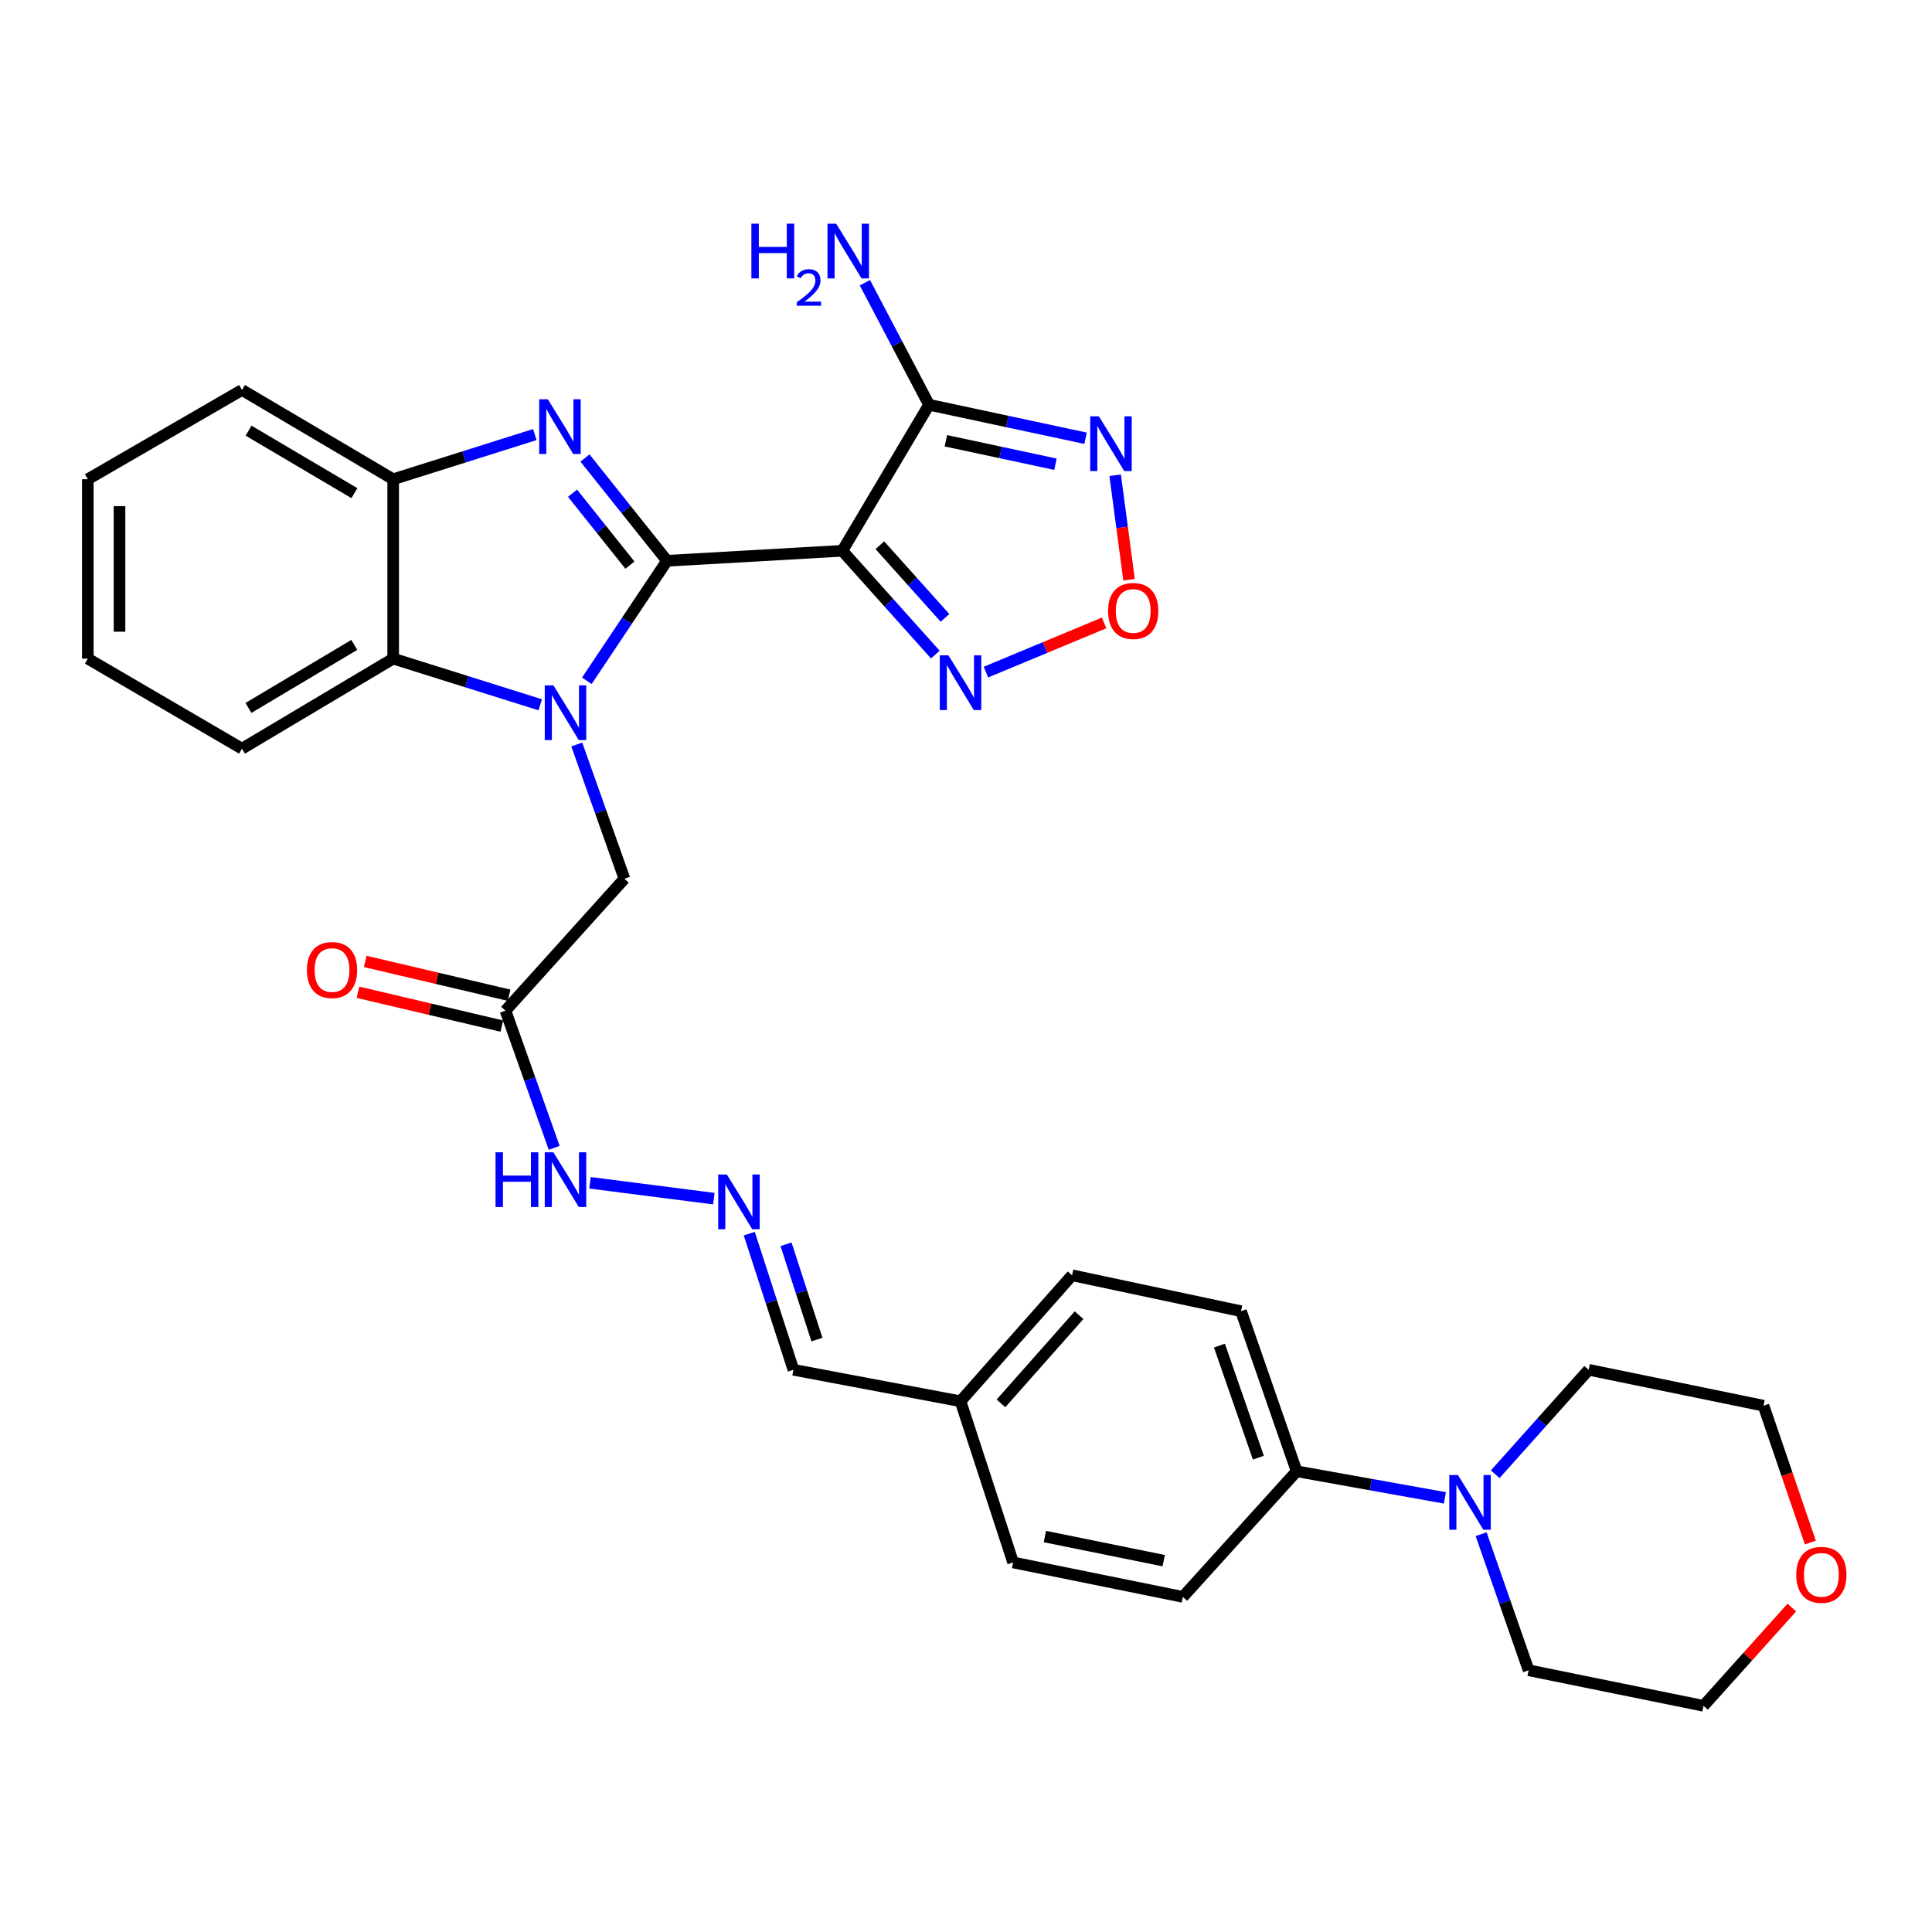 <?xml version='1.0' encoding='iso-8859-1'?>
<svg version='1.1' baseProfile='full'
              xmlns='http://www.w3.org/2000/svg'
                      xmlns:rdkit='http://www.rdkit.org/xml'
                      xmlns:xlink='http://www.w3.org/1999/xlink'
                  xml:space='preserve'
width='1000px' height='1000px' viewBox='0 0 1000 1000'>
<!-- END OF HEADER -->
<rect style='opacity:1.0;fill:#FFFFFF;stroke:none' width='1000' height='1000' x='0' y='0'> </rect>
<path class='bond-0' d='M 345.239,290.259 L 324.49,321.322' style='fill:none;fill-rule:evenodd;stroke:#000000;stroke-width:6px;stroke-linecap:butt;stroke-linejoin:miter;stroke-opacity:1' />
<path class='bond-0' d='M 324.49,321.322 L 303.742,352.384' style='fill:none;fill-rule:evenodd;stroke:#0000FF;stroke-width:6px;stroke-linecap:butt;stroke-linejoin:miter;stroke-opacity:1' />
<path class='bond-1' d='M 345.239,290.259 L 435.981,285.092' style='fill:none;fill-rule:evenodd;stroke:#000000;stroke-width:6px;stroke-linecap:butt;stroke-linejoin:miter;stroke-opacity:1' />
<path class='bond-2' d='M 345.239,290.259 L 324.012,263.664' style='fill:none;fill-rule:evenodd;stroke:#000000;stroke-width:6px;stroke-linecap:butt;stroke-linejoin:miter;stroke-opacity:1' />
<path class='bond-2' d='M 324.012,263.664 L 302.786,237.069' style='fill:none;fill-rule:evenodd;stroke:#0000FF;stroke-width:6px;stroke-linecap:butt;stroke-linejoin:miter;stroke-opacity:1' />
<path class='bond-2' d='M 326.051,292.512 L 311.192,273.896' style='fill:none;fill-rule:evenodd;stroke:#000000;stroke-width:6px;stroke-linecap:butt;stroke-linejoin:miter;stroke-opacity:1' />
<path class='bond-2' d='M 311.192,273.896 L 296.334,255.28' style='fill:none;fill-rule:evenodd;stroke:#0000FF;stroke-width:6px;stroke-linecap:butt;stroke-linejoin:miter;stroke-opacity:1' />
<path class='bond-6' d='M 279.628,364.802 L 241.57,352.849' style='fill:none;fill-rule:evenodd;stroke:#0000FF;stroke-width:6px;stroke-linecap:butt;stroke-linejoin:miter;stroke-opacity:1' />
<path class='bond-6' d='M 241.57,352.849 L 203.511,340.897' style='fill:none;fill-rule:evenodd;stroke:#000000;stroke-width:6px;stroke-linecap:butt;stroke-linejoin:miter;stroke-opacity:1' />
<path class='bond-9' d='M 298.54,385.348 L 310.872,420.09' style='fill:none;fill-rule:evenodd;stroke:#0000FF;stroke-width:6px;stroke-linecap:butt;stroke-linejoin:miter;stroke-opacity:1' />
<path class='bond-9' d='M 310.872,420.09 L 323.205,454.831' style='fill:none;fill-rule:evenodd;stroke:#000000;stroke-width:6px;stroke-linecap:butt;stroke-linejoin:miter;stroke-opacity:1' />
<path class='bond-3' d='M 435.981,285.092 L 480.87,209.503' style='fill:none;fill-rule:evenodd;stroke:#000000;stroke-width:6px;stroke-linecap:butt;stroke-linejoin:miter;stroke-opacity:1' />
<path class='bond-5' d='M 435.981,285.092 L 460.056,311.956' style='fill:none;fill-rule:evenodd;stroke:#000000;stroke-width:6px;stroke-linecap:butt;stroke-linejoin:miter;stroke-opacity:1' />
<path class='bond-5' d='M 460.056,311.956 L 484.131,338.821' style='fill:none;fill-rule:evenodd;stroke:#0000FF;stroke-width:6px;stroke-linecap:butt;stroke-linejoin:miter;stroke-opacity:1' />
<path class='bond-5' d='M 455.419,282.204 L 472.271,301.01' style='fill:none;fill-rule:evenodd;stroke:#000000;stroke-width:6px;stroke-linecap:butt;stroke-linejoin:miter;stroke-opacity:1' />
<path class='bond-5' d='M 472.271,301.01 L 489.124,319.815' style='fill:none;fill-rule:evenodd;stroke:#0000FF;stroke-width:6px;stroke-linecap:butt;stroke-linejoin:miter;stroke-opacity:1' />
<path class='bond-8' d='M 276.823,224.932 L 240.167,236.495' style='fill:none;fill-rule:evenodd;stroke:#0000FF;stroke-width:6px;stroke-linecap:butt;stroke-linejoin:miter;stroke-opacity:1' />
<path class='bond-8' d='M 240.167,236.495 L 203.511,248.059' style='fill:none;fill-rule:evenodd;stroke:#000000;stroke-width:6px;stroke-linecap:butt;stroke-linejoin:miter;stroke-opacity:1' />
<path class='bond-4' d='M 480.87,209.503 L 521.376,218.171' style='fill:none;fill-rule:evenodd;stroke:#000000;stroke-width:6px;stroke-linecap:butt;stroke-linejoin:miter;stroke-opacity:1' />
<path class='bond-4' d='M 521.376,218.171 L 561.882,226.838' style='fill:none;fill-rule:evenodd;stroke:#0000FF;stroke-width:6px;stroke-linecap:butt;stroke-linejoin:miter;stroke-opacity:1' />
<path class='bond-4' d='M 489.589,228.143 L 517.944,234.21' style='fill:none;fill-rule:evenodd;stroke:#000000;stroke-width:6px;stroke-linecap:butt;stroke-linejoin:miter;stroke-opacity:1' />
<path class='bond-4' d='M 517.944,234.21 L 546.298,240.277' style='fill:none;fill-rule:evenodd;stroke:#0000FF;stroke-width:6px;stroke-linecap:butt;stroke-linejoin:miter;stroke-opacity:1' />
<path class='bond-16' d='M 480.87,209.503 L 464.272,177.922' style='fill:none;fill-rule:evenodd;stroke:#000000;stroke-width:6px;stroke-linecap:butt;stroke-linejoin:miter;stroke-opacity:1' />
<path class='bond-16' d='M 464.272,177.922 L 447.675,146.34' style='fill:none;fill-rule:evenodd;stroke:#0000FF;stroke-width:6px;stroke-linecap:butt;stroke-linejoin:miter;stroke-opacity:1' />
<path class='bond-33' d='M 577.204,245.993 L 580.801,273.03' style='fill:none;fill-rule:evenodd;stroke:#0000FF;stroke-width:6px;stroke-linecap:butt;stroke-linejoin:miter;stroke-opacity:1' />
<path class='bond-33' d='M 580.801,273.03 L 584.398,300.067' style='fill:none;fill-rule:evenodd;stroke:#FF0000;stroke-width:6px;stroke-linecap:butt;stroke-linejoin:miter;stroke-opacity:1' />
<path class='bond-7' d='M 510.323,347.884 L 540.899,335.156' style='fill:none;fill-rule:evenodd;stroke:#0000FF;stroke-width:6px;stroke-linecap:butt;stroke-linejoin:miter;stroke-opacity:1' />
<path class='bond-7' d='M 540.899,335.156 L 571.475,322.427' style='fill:none;fill-rule:evenodd;stroke:#FF0000;stroke-width:6px;stroke-linecap:butt;stroke-linejoin:miter;stroke-opacity:1' />
<path class='bond-26' d='M 203.511,340.897 L 125.253,387.508' style='fill:none;fill-rule:evenodd;stroke:#000000;stroke-width:6px;stroke-linecap:butt;stroke-linejoin:miter;stroke-opacity:1' />
<path class='bond-26' d='M 183.379,333.796 L 128.598,366.424' style='fill:none;fill-rule:evenodd;stroke:#000000;stroke-width:6px;stroke-linecap:butt;stroke-linejoin:miter;stroke-opacity:1' />
<path class='bond-32' d='M 203.511,340.897 L 203.511,248.059' style='fill:none;fill-rule:evenodd;stroke:#000000;stroke-width:6px;stroke-linecap:butt;stroke-linejoin:miter;stroke-opacity:1' />
<path class='bond-27' d='M 203.511,248.059 L 125.253,201.849' style='fill:none;fill-rule:evenodd;stroke:#000000;stroke-width:6px;stroke-linecap:butt;stroke-linejoin:miter;stroke-opacity:1' />
<path class='bond-27' d='M 183.433,255.251 L 128.652,222.904' style='fill:none;fill-rule:evenodd;stroke:#000000;stroke-width:6px;stroke-linecap:butt;stroke-linejoin:miter;stroke-opacity:1' />
<path class='bond-11' d='M 323.205,454.831 L 261.631,523.12' style='fill:none;fill-rule:evenodd;stroke:#000000;stroke-width:6px;stroke-linecap:butt;stroke-linejoin:miter;stroke-opacity:1' />
<path class='bond-10' d='M 747.869,775.298 L 709.504,768.415' style='fill:none;fill-rule:evenodd;stroke:#0000FF;stroke-width:6px;stroke-linecap:butt;stroke-linejoin:miter;stroke-opacity:1' />
<path class='bond-10' d='M 709.504,768.415 L 671.139,761.532' style='fill:none;fill-rule:evenodd;stroke:#000000;stroke-width:6px;stroke-linecap:butt;stroke-linejoin:miter;stroke-opacity:1' />
<path class='bond-24' d='M 766.632,794.094 L 778.919,829.312' style='fill:none;fill-rule:evenodd;stroke:#0000FF;stroke-width:6px;stroke-linecap:butt;stroke-linejoin:miter;stroke-opacity:1' />
<path class='bond-24' d='M 778.919,829.312 L 791.206,864.531' style='fill:none;fill-rule:evenodd;stroke:#000000;stroke-width:6px;stroke-linecap:butt;stroke-linejoin:miter;stroke-opacity:1' />
<path class='bond-25' d='M 773.931,763.054 L 798.11,736.026' style='fill:none;fill-rule:evenodd;stroke:#0000FF;stroke-width:6px;stroke-linecap:butt;stroke-linejoin:miter;stroke-opacity:1' />
<path class='bond-25' d='M 798.11,736.026 L 822.289,708.998' style='fill:none;fill-rule:evenodd;stroke:#000000;stroke-width:6px;stroke-linecap:butt;stroke-linejoin:miter;stroke-opacity:1' />
<path class='bond-14' d='M 261.631,523.12 L 274.241,558.616' style='fill:none;fill-rule:evenodd;stroke:#000000;stroke-width:6px;stroke-linecap:butt;stroke-linejoin:miter;stroke-opacity:1' />
<path class='bond-14' d='M 274.241,558.616 L 286.85,594.111' style='fill:none;fill-rule:evenodd;stroke:#0000FF;stroke-width:6px;stroke-linecap:butt;stroke-linejoin:miter;stroke-opacity:1' />
<path class='bond-15' d='M 263.508,515.137 L 226.272,506.383' style='fill:none;fill-rule:evenodd;stroke:#000000;stroke-width:6px;stroke-linecap:butt;stroke-linejoin:miter;stroke-opacity:1' />
<path class='bond-15' d='M 226.272,506.383 L 189.037,497.63' style='fill:none;fill-rule:evenodd;stroke:#FF0000;stroke-width:6px;stroke-linecap:butt;stroke-linejoin:miter;stroke-opacity:1' />
<path class='bond-15' d='M 259.754,531.104 L 222.519,522.351' style='fill:none;fill-rule:evenodd;stroke:#000000;stroke-width:6px;stroke-linecap:butt;stroke-linejoin:miter;stroke-opacity:1' />
<path class='bond-15' d='M 222.519,522.351 L 185.283,513.597' style='fill:none;fill-rule:evenodd;stroke:#FF0000;stroke-width:6px;stroke-linecap:butt;stroke-linejoin:miter;stroke-opacity:1' />
<path class='bond-12' d='M 369.479,620.418 L 305.38,612.214' style='fill:none;fill-rule:evenodd;stroke:#0000FF;stroke-width:6px;stroke-linecap:butt;stroke-linejoin:miter;stroke-opacity:1' />
<path class='bond-20' d='M 387.816,638.527 L 399.246,673.762' style='fill:none;fill-rule:evenodd;stroke:#0000FF;stroke-width:6px;stroke-linecap:butt;stroke-linejoin:miter;stroke-opacity:1' />
<path class='bond-20' d='M 399.246,673.762 L 410.676,708.998' style='fill:none;fill-rule:evenodd;stroke:#000000;stroke-width:6px;stroke-linecap:butt;stroke-linejoin:miter;stroke-opacity:1' />
<path class='bond-20' d='M 406.847,644.036 L 414.848,668.701' style='fill:none;fill-rule:evenodd;stroke:#0000FF;stroke-width:6px;stroke-linecap:butt;stroke-linejoin:miter;stroke-opacity:1' />
<path class='bond-20' d='M 414.848,668.701 L 422.849,693.366' style='fill:none;fill-rule:evenodd;stroke:#000000;stroke-width:6px;stroke-linecap:butt;stroke-linejoin:miter;stroke-opacity:1' />
<path class='bond-13' d='M 671.139,761.532 L 642.353,678.671' style='fill:none;fill-rule:evenodd;stroke:#000000;stroke-width:6px;stroke-linecap:butt;stroke-linejoin:miter;stroke-opacity:1' />
<path class='bond-13' d='M 651.327,754.485 L 631.177,696.483' style='fill:none;fill-rule:evenodd;stroke:#000000;stroke-width:6px;stroke-linecap:butt;stroke-linejoin:miter;stroke-opacity:1' />
<path class='bond-35' d='M 671.139,761.532 L 612.254,826.549' style='fill:none;fill-rule:evenodd;stroke:#000000;stroke-width:6px;stroke-linecap:butt;stroke-linejoin:miter;stroke-opacity:1' />
<path class='bond-17' d='M 937.038,798.427 L 924.916,763.007' style='fill:none;fill-rule:evenodd;stroke:#FF0000;stroke-width:6px;stroke-linecap:butt;stroke-linejoin:miter;stroke-opacity:1' />
<path class='bond-17' d='M 924.916,763.007 L 912.795,727.587' style='fill:none;fill-rule:evenodd;stroke:#000000;stroke-width:6px;stroke-linecap:butt;stroke-linejoin:miter;stroke-opacity:1' />
<path class='bond-36' d='M 927.448,832.064 L 904.589,857.501' style='fill:none;fill-rule:evenodd;stroke:#FF0000;stroke-width:6px;stroke-linecap:butt;stroke-linejoin:miter;stroke-opacity:1' />
<path class='bond-36' d='M 904.589,857.501 L 881.73,882.938' style='fill:none;fill-rule:evenodd;stroke:#000000;stroke-width:6px;stroke-linecap:butt;stroke-linejoin:miter;stroke-opacity:1' />
<path class='bond-18' d='M 642.353,678.671 L 554.9,660.082' style='fill:none;fill-rule:evenodd;stroke:#000000;stroke-width:6px;stroke-linecap:butt;stroke-linejoin:miter;stroke-opacity:1' />
<path class='bond-19' d='M 612.254,826.549 L 524.391,808.716' style='fill:none;fill-rule:evenodd;stroke:#000000;stroke-width:6px;stroke-linecap:butt;stroke-linejoin:miter;stroke-opacity:1' />
<path class='bond-19' d='M 602.337,807.8 L 540.833,795.316' style='fill:none;fill-rule:evenodd;stroke:#000000;stroke-width:6px;stroke-linecap:butt;stroke-linejoin:miter;stroke-opacity:1' />
<path class='bond-21' d='M 410.676,708.998 L 497.163,725.291' style='fill:none;fill-rule:evenodd;stroke:#000000;stroke-width:6px;stroke-linecap:butt;stroke-linejoin:miter;stroke-opacity:1' />
<path class='bond-22' d='M 497.163,725.291 L 524.391,808.716' style='fill:none;fill-rule:evenodd;stroke:#000000;stroke-width:6px;stroke-linecap:butt;stroke-linejoin:miter;stroke-opacity:1' />
<path class='bond-23' d='M 497.163,725.291 L 554.9,660.082' style='fill:none;fill-rule:evenodd;stroke:#000000;stroke-width:6px;stroke-linecap:butt;stroke-linejoin:miter;stroke-opacity:1' />
<path class='bond-23' d='M 518.104,726.383 L 558.52,680.736' style='fill:none;fill-rule:evenodd;stroke:#000000;stroke-width:6px;stroke-linecap:butt;stroke-linejoin:miter;stroke-opacity:1' />
<path class='bond-29' d='M 791.206,864.531 L 881.73,882.938' style='fill:none;fill-rule:evenodd;stroke:#000000;stroke-width:6px;stroke-linecap:butt;stroke-linejoin:miter;stroke-opacity:1' />
<path class='bond-28' d='M 822.289,708.998 L 912.795,727.587' style='fill:none;fill-rule:evenodd;stroke:#000000;stroke-width:6px;stroke-linecap:butt;stroke-linejoin:miter;stroke-opacity:1' />
<path class='bond-30' d='M 125.253,387.508 L 45.455,340.897' style='fill:none;fill-rule:evenodd;stroke:#000000;stroke-width:6px;stroke-linecap:butt;stroke-linejoin:miter;stroke-opacity:1' />
<path class='bond-31' d='M 125.253,201.849 L 45.455,248.059' style='fill:none;fill-rule:evenodd;stroke:#000000;stroke-width:6px;stroke-linecap:butt;stroke-linejoin:miter;stroke-opacity:1' />
<path class='bond-34' d='M 45.455,340.897 L 45.455,248.059' style='fill:none;fill-rule:evenodd;stroke:#000000;stroke-width:6px;stroke-linecap:butt;stroke-linejoin:miter;stroke-opacity:1' />
<path class='bond-34' d='M 61.857,326.971 L 61.857,261.984' style='fill:none;fill-rule:evenodd;stroke:#000000;stroke-width:6px;stroke-linecap:butt;stroke-linejoin:miter;stroke-opacity:1' />
<path  class='atom-1' d='M 286.445 354.749
L 295.725 369.749
Q 296.645 371.229, 298.125 373.909
Q 299.605 376.589, 299.685 376.749
L 299.685 354.749
L 303.445 354.749
L 303.445 383.069
L 299.565 383.069
L 289.605 366.669
Q 288.445 364.749, 287.205 362.549
Q 286.005 360.349, 285.645 359.669
L 285.645 383.069
L 281.965 383.069
L 281.965 354.749
L 286.445 354.749
' fill='#0000FF'/>
<path  class='atom-3' d='M 283.565 206.67
L 292.845 221.67
Q 293.765 223.15, 295.245 225.83
Q 296.725 228.51, 296.805 228.67
L 296.805 206.67
L 300.565 206.67
L 300.565 234.99
L 296.685 234.99
L 286.725 218.59
Q 285.565 216.67, 284.325 214.47
Q 283.125 212.27, 282.765 211.59
L 282.765 234.99
L 279.085 234.99
L 279.085 206.67
L 283.565 206.67
' fill='#0000FF'/>
<path  class='atom-5' d='M 568.769 215.491
L 578.049 230.491
Q 578.969 231.971, 580.449 234.651
Q 581.929 237.331, 582.009 237.491
L 582.009 215.491
L 585.769 215.491
L 585.769 243.811
L 581.889 243.811
L 571.929 227.411
Q 570.769 225.491, 569.529 223.291
Q 568.329 221.091, 567.969 220.411
L 567.969 243.811
L 564.289 243.811
L 564.289 215.491
L 568.769 215.491
' fill='#0000FF'/>
<path  class='atom-6' d='M 490.903 339.203
L 500.183 354.203
Q 501.103 355.683, 502.583 358.363
Q 504.063 361.043, 504.143 361.203
L 504.143 339.203
L 507.903 339.203
L 507.903 367.523
L 504.023 367.523
L 494.063 351.123
Q 492.903 349.203, 491.663 347.003
Q 490.463 344.803, 490.103 344.123
L 490.103 367.523
L 486.423 367.523
L 486.423 339.203
L 490.903 339.203
' fill='#0000FF'/>
<path  class='atom-8' d='M 573.539 316.236
Q 573.539 309.436, 576.899 305.636
Q 580.259 301.836, 586.539 301.836
Q 592.819 301.836, 596.179 305.636
Q 599.539 309.436, 599.539 316.236
Q 599.539 323.116, 596.139 327.036
Q 592.739 330.916, 586.539 330.916
Q 580.299 330.916, 576.899 327.036
Q 573.539 323.156, 573.539 316.236
M 586.539 327.716
Q 590.859 327.716, 593.179 324.836
Q 595.539 321.916, 595.539 316.236
Q 595.539 310.676, 593.179 307.876
Q 590.859 305.036, 586.539 305.036
Q 582.219 305.036, 579.859 307.836
Q 577.539 310.636, 577.539 316.236
Q 577.539 321.956, 579.859 324.836
Q 582.219 327.716, 586.539 327.716
' fill='#FF0000'/>
<path  class='atom-11' d='M 754.629 763.473
L 763.909 778.473
Q 764.829 779.953, 766.309 782.633
Q 767.789 785.313, 767.869 785.473
L 767.869 763.473
L 771.629 763.473
L 771.629 791.793
L 767.749 791.793
L 757.789 775.393
Q 756.629 773.473, 755.389 771.273
Q 754.189 769.073, 753.829 768.393
L 753.829 791.793
L 750.149 791.793
L 750.149 763.473
L 754.629 763.473
' fill='#0000FF'/>
<path  class='atom-13' d='M 376.222 607.922
L 385.502 622.922
Q 386.422 624.402, 387.902 627.082
Q 389.382 629.762, 389.462 629.922
L 389.462 607.922
L 393.222 607.922
L 393.222 636.242
L 389.342 636.242
L 379.382 619.842
Q 378.222 617.922, 376.982 615.722
Q 375.782 613.522, 375.422 612.842
L 375.422 636.242
L 371.742 636.242
L 371.742 607.922
L 376.222 607.922
' fill='#0000FF'/>
<path  class='atom-15' d='M 256.485 596.432
L 260.325 596.432
L 260.325 608.472
L 274.805 608.472
L 274.805 596.432
L 278.645 596.432
L 278.645 624.752
L 274.805 624.752
L 274.805 611.672
L 260.325 611.672
L 260.325 624.752
L 256.485 624.752
L 256.485 596.432
' fill='#0000FF'/>
<path  class='atom-15' d='M 286.445 596.432
L 295.725 611.432
Q 296.645 612.912, 298.125 615.592
Q 299.605 618.272, 299.685 618.432
L 299.685 596.432
L 303.445 596.432
L 303.445 624.752
L 299.565 624.752
L 289.605 608.352
Q 288.445 606.432, 287.205 604.232
Q 286.005 602.032, 285.645 601.352
L 285.645 624.752
L 281.965 624.752
L 281.965 596.432
L 286.445 596.432
' fill='#0000FF'/>
<path  class='atom-16' d='M 158.854 502.096
Q 158.854 495.296, 162.214 491.496
Q 165.574 487.696, 171.854 487.696
Q 178.134 487.696, 181.494 491.496
Q 184.854 495.296, 184.854 502.096
Q 184.854 508.976, 181.454 512.896
Q 178.054 516.776, 171.854 516.776
Q 165.614 516.776, 162.214 512.896
Q 158.854 509.016, 158.854 502.096
M 171.854 513.576
Q 176.174 513.576, 178.494 510.696
Q 180.854 507.776, 180.854 502.096
Q 180.854 496.536, 178.494 493.736
Q 176.174 490.896, 171.854 490.896
Q 167.534 490.896, 165.174 493.696
Q 162.854 496.496, 162.854 502.096
Q 162.854 507.816, 165.174 510.696
Q 167.534 513.576, 171.854 513.576
' fill='#FF0000'/>
<path  class='atom-17' d='M 388.919 115.773
L 392.759 115.773
L 392.759 127.813
L 407.239 127.813
L 407.239 115.773
L 411.079 115.773
L 411.079 144.093
L 407.239 144.093
L 407.239 131.013
L 392.759 131.013
L 392.759 144.093
L 388.919 144.093
L 388.919 115.773
' fill='#0000FF'/>
<path  class='atom-17' d='M 412.452 143.099
Q 413.139 141.33, 414.775 140.354
Q 416.412 139.35, 418.683 139.35
Q 421.507 139.35, 423.091 140.882
Q 424.675 142.413, 424.675 145.132
Q 424.675 147.904, 422.616 150.491
Q 420.583 153.078, 416.359 156.141
L 424.992 156.141
L 424.992 158.253
L 412.399 158.253
L 412.399 156.484
Q 415.884 154.002, 417.943 152.154
Q 420.029 150.306, 421.032 148.643
Q 422.035 146.98, 422.035 145.264
Q 422.035 143.469, 421.138 142.466
Q 420.24 141.462, 418.683 141.462
Q 417.178 141.462, 416.175 142.07
Q 415.171 142.677, 414.459 144.023
L 412.452 143.099
' fill='#0000FF'/>
<path  class='atom-17' d='M 432.792 115.773
L 442.072 130.773
Q 442.992 132.253, 444.472 134.933
Q 445.952 137.613, 446.032 137.773
L 446.032 115.773
L 449.792 115.773
L 449.792 144.093
L 445.912 144.093
L 435.952 127.693
Q 434.792 125.773, 433.552 123.573
Q 432.352 121.373, 431.992 120.693
L 431.992 144.093
L 428.312 144.093
L 428.312 115.773
L 432.792 115.773
' fill='#0000FF'/>
<path  class='atom-18' d='M 929.729 815.139
Q 929.729 808.339, 933.089 804.539
Q 936.449 800.739, 942.729 800.739
Q 949.009 800.739, 952.369 804.539
Q 955.729 808.339, 955.729 815.139
Q 955.729 822.019, 952.329 825.939
Q 948.929 829.819, 942.729 829.819
Q 936.489 829.819, 933.089 825.939
Q 929.729 822.059, 929.729 815.139
M 942.729 826.619
Q 947.049 826.619, 949.369 823.739
Q 951.729 820.819, 951.729 815.139
Q 951.729 809.579, 949.369 806.779
Q 947.049 803.939, 942.729 803.939
Q 938.409 803.939, 936.049 806.739
Q 933.729 809.539, 933.729 815.139
Q 933.729 820.859, 936.049 823.739
Q 938.409 826.619, 942.729 826.619
' fill='#FF0000'/>
</svg>

